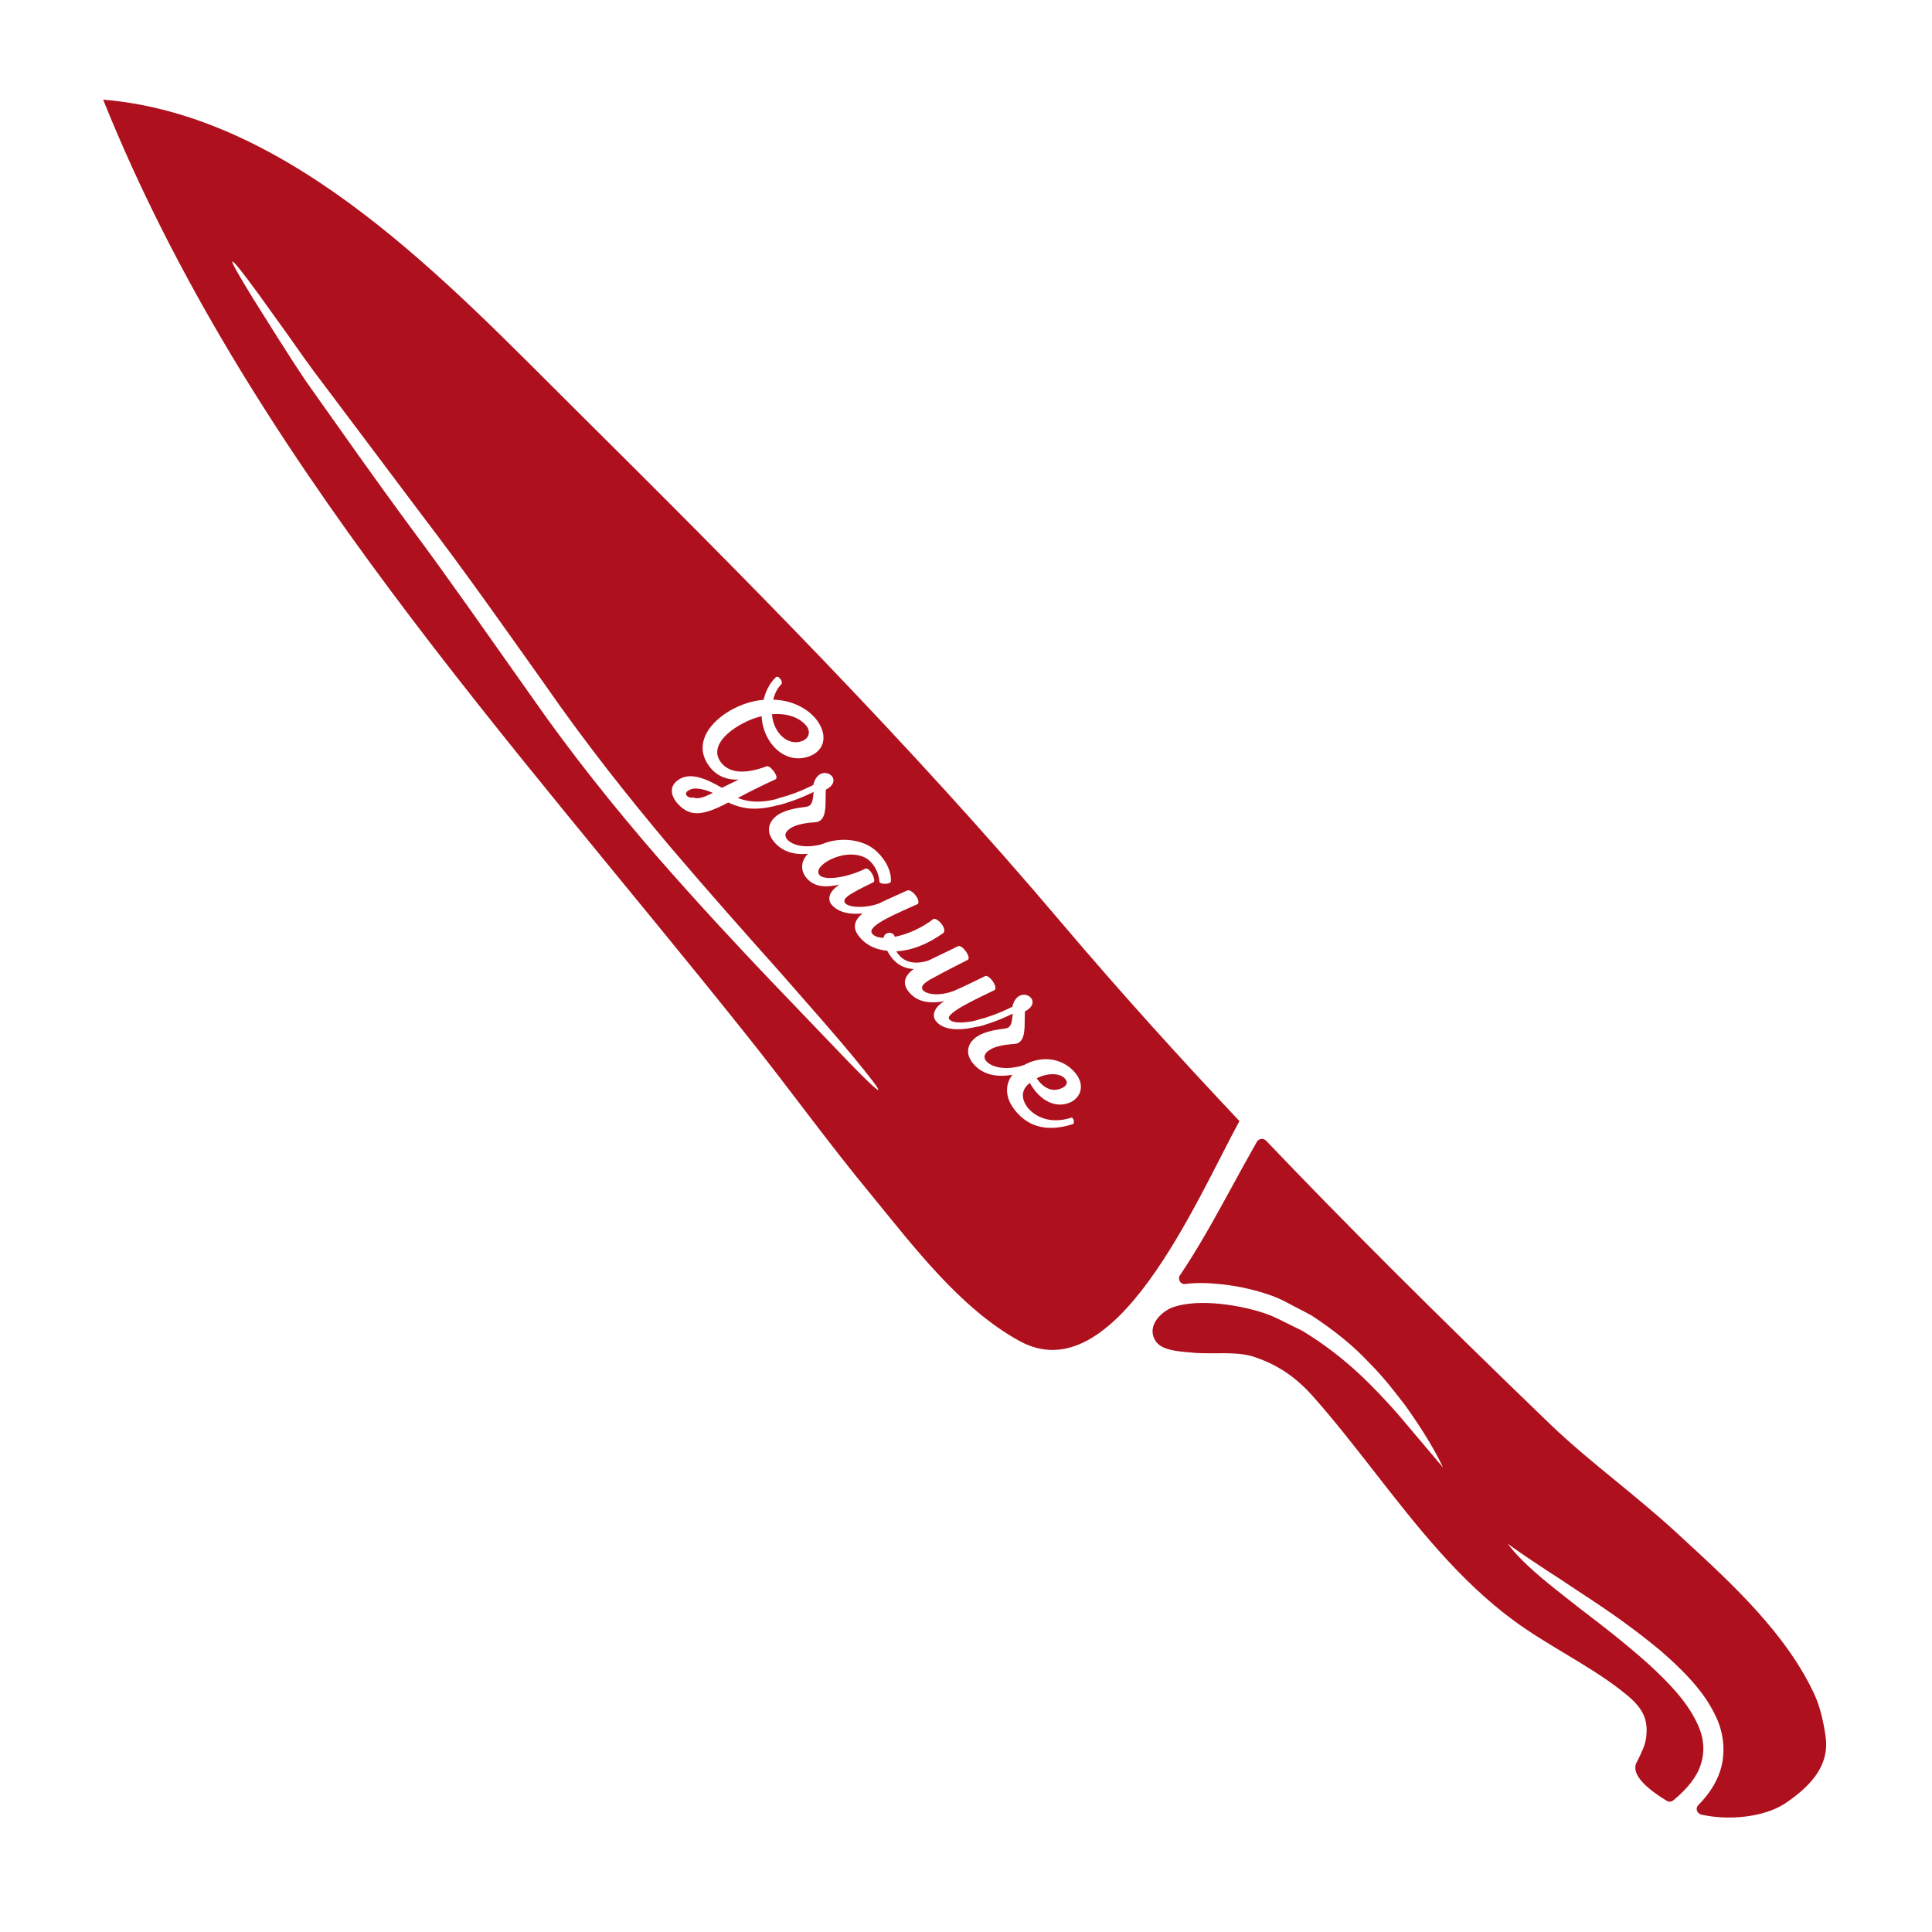 <svg xmlns="http://www.w3.org/2000/svg" xmlns:xlink="http://www.w3.org/1999/xlink" width="80" zoomAndPan="magnify" viewBox="0 0 60 60" height="80" preserveAspectRatio="xMidYMid meet" version="1.0"><defs><g/><clipPath id="140335616b"><path d="M 3 3 L 39 3 L 39 42 L 3 42 Z M 3 3 " clip-rule="nonzero"/></clipPath><clipPath id="17c3a7c6f3"><path d="M 3.211 2.996 L 57.949 4.191 L 56.805 56.68 L 2.066 55.484 Z M 3.211 2.996 " clip-rule="nonzero"/></clipPath><clipPath id="9174b51848"><path d="M 3.211 2.996 L 57.949 4.191 L 56.805 56.68 L 2.066 55.484 Z M 3.211 2.996 " clip-rule="nonzero"/></clipPath><clipPath id="37eac567e5"><path d="M 35 35 L 57 35 L 57 57 L 35 57 Z M 35 35 " clip-rule="nonzero"/></clipPath><clipPath id="9c9955d0c0"><path d="M 3.211 2.996 L 57.949 4.191 L 56.805 56.68 L 2.066 55.484 Z M 3.211 2.996 " clip-rule="nonzero"/></clipPath><clipPath id="6588ece00a"><path d="M 3.211 2.996 L 57.949 4.191 L 56.805 56.68 L 2.066 55.484 Z M 3.211 2.996 " clip-rule="nonzero"/></clipPath></defs><rect x="-6" width="72" fill="#ffffff" y="-6" height="72" fill-opacity="1"/><rect x="-6" width="72" fill="#ffffff" y="-6" height="72" fill-opacity="1"/><rect x="-6" width="72" fill="#ffffff" y="-6" height="72" fill-opacity="1"/><g clip-path="url(#140335616b)"><g clip-path="url(#17c3a7c6f3)"><g clip-path="url(#9174b51848)"><path fill="#ae111d" d="M 26.34 32.965 C 25.766 32.367 24.938 31.504 23.914 30.434 C 22.895 29.363 21.691 28.074 20.402 26.598 C 19.121 25.121 17.75 23.422 16.469 21.578 C 15.16 19.73 13.945 17.98 12.773 16.406 C 11.617 14.84 10.602 13.391 9.746 12.184 C 9.312 11.586 8.965 11.012 8.645 10.52 C 8.332 10.023 8.062 9.594 7.844 9.246 C 7.41 8.539 7.188 8.145 7.215 8.121 C 7.25 8.098 7.535 8.457 8.023 9.125 C 8.266 9.461 8.559 9.875 8.902 10.348 C 9.242 10.828 9.621 11.379 10.07 11.961 C 10.961 13.145 12.016 14.547 13.188 16.109 C 14.371 17.656 15.621 19.426 16.918 21.254 C 18.211 23.117 19.531 24.773 20.789 26.27 C 22.051 27.754 23.223 29.07 24.207 30.172 C 25.18 31.281 25.973 32.18 26.5 32.82 C 27.023 33.457 27.305 33.82 27.277 33.848 C 27.246 33.871 26.914 33.559 26.34 32.965 Z M 33.004 28.703 C 28.25 23.086 23.09 17.902 17.867 12.715 C 13.938 8.816 9.098 3.586 3.203 3.094 C 7.641 14.141 15.871 22.969 23.203 32.168 C 24.508 33.801 25.727 35.5 27.059 37.109 C 28.363 38.699 29.824 40.641 31.664 41.648 C 34.629 43.273 37.141 37.301 38.492 34.816 C 36.605 32.816 34.766 30.781 33.004 28.703 " fill-opacity="1" fill-rule="nonzero"/></g></g></g><g clip-path="url(#37eac567e5)"><g clip-path="url(#9c9955d0c0)"><g clip-path="url(#6588ece00a)"><path fill="#ae111d" d="M 56.699 53.953 C 56.699 53.953 56.699 53.953 56.699 53.949 C 56.625 53.426 56.512 52.98 56.352 52.629 C 55.48 50.742 53.789 49.184 52.297 47.812 L 52.043 47.578 C 51.453 47.035 50.82 46.516 50.211 46.016 C 49.504 45.438 48.773 44.84 48.109 44.199 C 44.488 40.707 41.777 38 39.32 35.426 C 39.281 35.383 39.223 35.363 39.168 35.371 C 39.113 35.375 39.066 35.41 39.035 35.457 C 38.762 35.934 38.5 36.414 38.238 36.895 C 37.742 37.801 37.23 38.738 36.645 39.605 C 36.605 39.66 36.605 39.734 36.641 39.793 C 36.676 39.852 36.742 39.887 36.812 39.875 C 37.234 39.82 37.637 39.852 38 39.891 C 38.547 39.957 39.035 40.074 39.504 40.242 C 39.742 40.328 39.957 40.445 40.148 40.547 C 40.27 40.609 40.391 40.672 40.508 40.734 L 40.734 40.855 C 41.457 41.328 42.055 41.82 42.516 42.316 C 42.98 42.781 43.324 43.234 43.645 43.652 C 44.25 44.5 44.586 45.102 44.758 45.457 C 44.781 45.5 44.801 45.539 44.816 45.574 C 44.789 45.543 44.762 45.516 44.734 45.48 C 44.5 45.203 44.156 44.793 43.676 44.227 L 43.359 43.855 C 42.715 43.141 41.828 42.164 40.441 41.328 L 39.895 41.059 C 39.703 40.961 39.504 40.863 39.297 40.793 C 38.883 40.652 38.414 40.551 37.934 40.496 C 37.32 40.434 36.836 40.465 36.457 40.586 C 36.211 40.664 35.902 40.902 35.816 41.191 C 35.766 41.367 35.801 41.543 35.922 41.691 C 36.102 41.914 36.508 41.957 36.805 41.988 L 36.914 41.996 C 37.18 42.031 37.465 42.027 37.738 42.027 C 38.137 42.023 38.555 42.02 38.902 42.125 C 39.637 42.359 40.215 42.738 40.77 43.359 C 41.434 44.105 42.074 44.93 42.695 45.723 C 43.984 47.379 45.32 49.09 47.027 50.34 C 47.527 50.707 48.078 51.039 48.613 51.359 C 49.195 51.711 49.797 52.07 50.32 52.477 C 50.926 52.941 51.203 53.281 51.125 53.938 C 51.102 54.18 50.98 54.426 50.863 54.664 L 50.824 54.738 C 50.629 55.133 51.227 55.602 51.762 55.926 C 51.828 55.965 51.91 55.957 51.969 55.91 C 52.418 55.539 52.707 55.164 52.816 54.805 C 52.949 54.406 52.922 53.988 52.73 53.566 C 52.391 52.82 51.785 52.223 51.188 51.672 C 50.434 51 49.746 50.473 49.141 50.012 C 48.848 49.781 48.574 49.57 48.332 49.375 C 47.648 48.836 47.152 48.371 46.891 48.027 C 46.867 47.996 46.844 47.969 46.824 47.938 C 46.824 47.941 46.824 47.941 46.824 47.941 L 46.914 48.008 C 47.281 48.273 47.84 48.648 48.535 49.094 C 48.672 49.188 48.816 49.285 48.973 49.387 C 49.676 49.848 50.555 50.422 51.559 51.254 C 51.809 51.473 52.141 51.766 52.473 52.129 C 52.852 52.543 53.105 52.914 53.297 53.328 C 53.547 53.855 53.594 54.48 53.418 55.008 C 53.293 55.379 53.074 55.723 52.742 56.059 C 52.699 56.102 52.68 56.168 52.699 56.227 C 52.719 56.289 52.77 56.336 52.828 56.352 C 53.062 56.406 53.324 56.438 53.602 56.445 C 54.254 56.457 54.977 56.324 55.473 55.984 C 56.109 55.543 56.824 54.918 56.699 53.953 " fill-opacity="1" fill-rule="nonzero"/></g></g></g><g fill="#ffffff" fill-opacity="1"><g transform="translate(21.048, 22.746)"><g><path d="M 4.262 -0.453 C 3.938 -0.82 3.438 -1.008 2.965 -1.016 C 3.016 -1.223 3.094 -1.367 3.215 -1.496 C 3.289 -1.57 3.121 -1.793 3.043 -1.711 C 2.84 -1.516 2.719 -1.246 2.668 -1.012 C 1.574 -0.934 0.191 0.129 1.031 1.117 C 1.262 1.387 1.578 1.48 1.887 1.465 C 1.719 1.555 1.539 1.633 1.371 1.719 C 0.887 1.441 0.367 1.203 -0.008 1.492 C -0.27 1.688 -0.215 1.98 0.004 2.219 C 0.387 2.645 0.809 2.578 1.57 2.176 C 2.121 2.438 2.602 2.418 3.328 2.199 C 3.387 2.18 3.344 1.98 3.285 2.004 C 2.734 2.188 2.254 2.195 1.867 2.035 C 2.285 1.812 2.66 1.629 3.035 1.457 C 3.164 1.391 2.871 1.012 2.766 1.051 C 2.027 1.324 1.605 1.234 1.371 0.965 C 0.828 0.344 1.938 -0.355 2.605 -0.504 C 2.641 0.309 3.309 1.008 4.066 0.75 C 4.609 0.559 4.668 0.016 4.262 -0.453 Z M 3.973 -0.23 C 4.133 -0.055 4.102 0.184 3.855 0.27 C 3.414 0.434 2.965 0 2.926 -0.566 C 3.352 -0.602 3.742 -0.488 3.973 -0.23 Z M 1.09 1.879 C 0.789 2.031 0.602 2.078 0.484 2.02 C 0.297 2.059 0.141 1.879 0.375 1.781 C 0.535 1.695 0.84 1.766 1.09 1.879 Z M 1.09 1.879 "/></g></g></g><g fill="#ffffff" fill-opacity="1"><g transform="translate(23.487, 25.462)"><g><path d="M 0.711 -0.465 C 1.137 -0.578 1.48 -0.719 1.781 -0.867 C 1.758 -0.707 1.773 -0.441 1.566 -0.41 C 1.211 -0.363 0.824 -0.301 0.586 -0.09 C 0.355 0.117 0.312 0.41 0.57 0.703 C 0.957 1.141 1.562 1.129 2.18 0.926 C 2.238 0.906 2.203 0.711 2.145 0.727 C 1.531 0.918 1.121 0.785 0.965 0.613 C 0.859 0.492 0.902 0.379 1.02 0.289 C 1.203 0.145 1.52 0.094 1.828 0.074 C 2.23 0.047 2.133 -0.535 2.16 -0.938 C 2.809 -1.277 1.941 -1.832 1.77 -1.082 C 1.363 -0.883 1.098 -0.785 0.664 -0.66 C 0.59 -0.645 0.645 -0.449 0.711 -0.465 Z M 0.711 -0.465 "/></g></g></g><g fill="#ffffff" fill-opacity="1"><g transform="translate(24.78, 26.902)"><g><path d="M 2.367 -0.527 C 1.922 -0.883 1.102 -0.938 0.531 -0.57 C 0.055 -0.262 0.043 0.121 0.289 0.391 C 0.57 0.688 0.945 0.641 1.289 0.57 C 0.977 0.77 0.895 1.023 1.055 1.203 C 1.367 1.555 1.984 1.523 2.566 1.352 C 2.629 1.336 2.582 1.133 2.523 1.156 C 2.078 1.312 1.598 1.285 1.473 1.152 C 1.395 1.066 1.461 0.969 1.684 0.84 C 1.895 0.711 2.18 0.578 2.355 0.492 C 2.422 0.406 2.254 0.062 2.105 0.07 C 1.516 0.371 0.617 0.508 0.633 0.164 C 0.641 0.004 0.914 -0.203 1.258 -0.305 C 1.609 -0.41 1.98 -0.375 2.207 -0.188 C 2.383 -0.035 2.516 0.219 2.531 0.484 C 2.555 0.57 2.863 0.566 2.887 0.477 C 2.914 0.078 2.629 -0.32 2.367 -0.527 Z M 2.367 -0.527 "/></g></g></g><g fill="#ffffff" fill-opacity="1"><g transform="translate(26.46, 28.773)"><g><path d="M 1.73 -1.125 C 1.309 -0.93 0.828 -0.746 0.41 -0.465 C 0.035 -0.207 0.004 0.059 0.238 0.332 C 0.465 0.605 0.77 0.723 1.094 0.754 C 1.289 1.121 1.648 1.492 2.465 1.242 C 2.531 1.219 2.488 1.027 2.422 1.043 C 1.891 1.223 1.562 1.082 1.375 0.77 C 1.855 0.75 2.371 0.539 2.84 0.199 C 2.957 0.055 2.652 -0.27 2.535 -0.238 C 2.195 0.031 1.715 0.25 1.328 0.32 C 1.289 0.152 1.016 0.148 0.977 0.352 C 0.801 0.348 0.688 0.301 0.621 0.215 C 0.441 -0.031 1.496 -0.445 2.043 -0.699 C 2.137 -0.809 1.887 -1.141 1.73 -1.125 Z M 1.73 -1.125 "/></g></g></g><g fill="#ffffff" fill-opacity="1"><g transform="translate(28.037, 30.529)"><g><path d="M 2.566 -0.219 C 2.25 -0.066 1.914 0.102 1.609 0.234 C 1.191 0.406 0.762 0.371 0.633 0.227 C 0.508 0.086 0.734 -0.051 0.996 -0.188 C 1.352 -0.387 1.77 -0.59 2.023 -0.723 C 2.125 -0.812 1.852 -1.188 1.719 -1.148 C 1.312 -0.934 0.828 -0.738 0.398 -0.473 C 0.094 -0.285 -0.062 -0.012 0.195 0.285 C 0.414 0.543 0.746 0.668 1.297 0.562 C 1.023 0.707 0.859 0.996 1.043 1.199 C 1.387 1.59 2.152 1.402 2.52 1.301 C 2.582 1.281 2.543 1.082 2.477 1.102 C 2.043 1.25 1.566 1.273 1.445 1.129 C 1.273 0.941 2.426 0.43 2.859 0.215 C 2.945 0.09 2.688 -0.25 2.566 -0.219 Z M 2.566 -0.219 "/></g></g></g><g fill="#ffffff" fill-opacity="1"><g transform="translate(29.67, 32.348)"><g><path d="M 0.711 -0.465 C 1.137 -0.578 1.48 -0.719 1.781 -0.867 C 1.758 -0.707 1.773 -0.441 1.566 -0.41 C 1.211 -0.363 0.824 -0.301 0.586 -0.09 C 0.355 0.117 0.312 0.41 0.57 0.703 C 0.957 1.141 1.562 1.129 2.18 0.926 C 2.238 0.906 2.203 0.711 2.145 0.727 C 1.531 0.918 1.121 0.785 0.965 0.613 C 0.859 0.492 0.902 0.379 1.02 0.289 C 1.203 0.145 1.52 0.094 1.828 0.074 C 2.23 0.047 2.133 -0.535 2.16 -0.938 C 2.809 -1.277 1.941 -1.832 1.77 -1.082 C 1.363 -0.883 1.098 -0.785 0.664 -0.66 C 0.59 -0.645 0.645 -0.449 0.711 -0.465 Z M 0.711 -0.465 "/></g></g></g><g fill="#ffffff" fill-opacity="1"><g transform="translate(30.963, 33.788)"><g><path d="M 2.426 -0.473 C 2.051 -0.922 1.395 -1.035 0.816 -0.699 C 0.316 -0.418 0.094 0.145 0.586 0.727 C 0.891 1.09 1.414 1.426 2.359 1.121 C 2.418 1.102 2.375 0.902 2.312 0.922 C 1.629 1.145 1.145 0.867 0.941 0.594 C 0.734 0.309 0.762 0.035 1.02 -0.156 C 1.309 0.363 1.754 0.602 2.16 0.488 C 2.559 0.387 2.785 -0.043 2.426 -0.473 Z M 2.117 -0.281 C 2.242 -0.137 2.109 -0.016 1.934 0.035 C 1.703 0.109 1.441 0.012 1.234 -0.301 C 1.562 -0.477 1.973 -0.469 2.117 -0.281 Z M 2.117 -0.281 "/></g></g></g></svg>